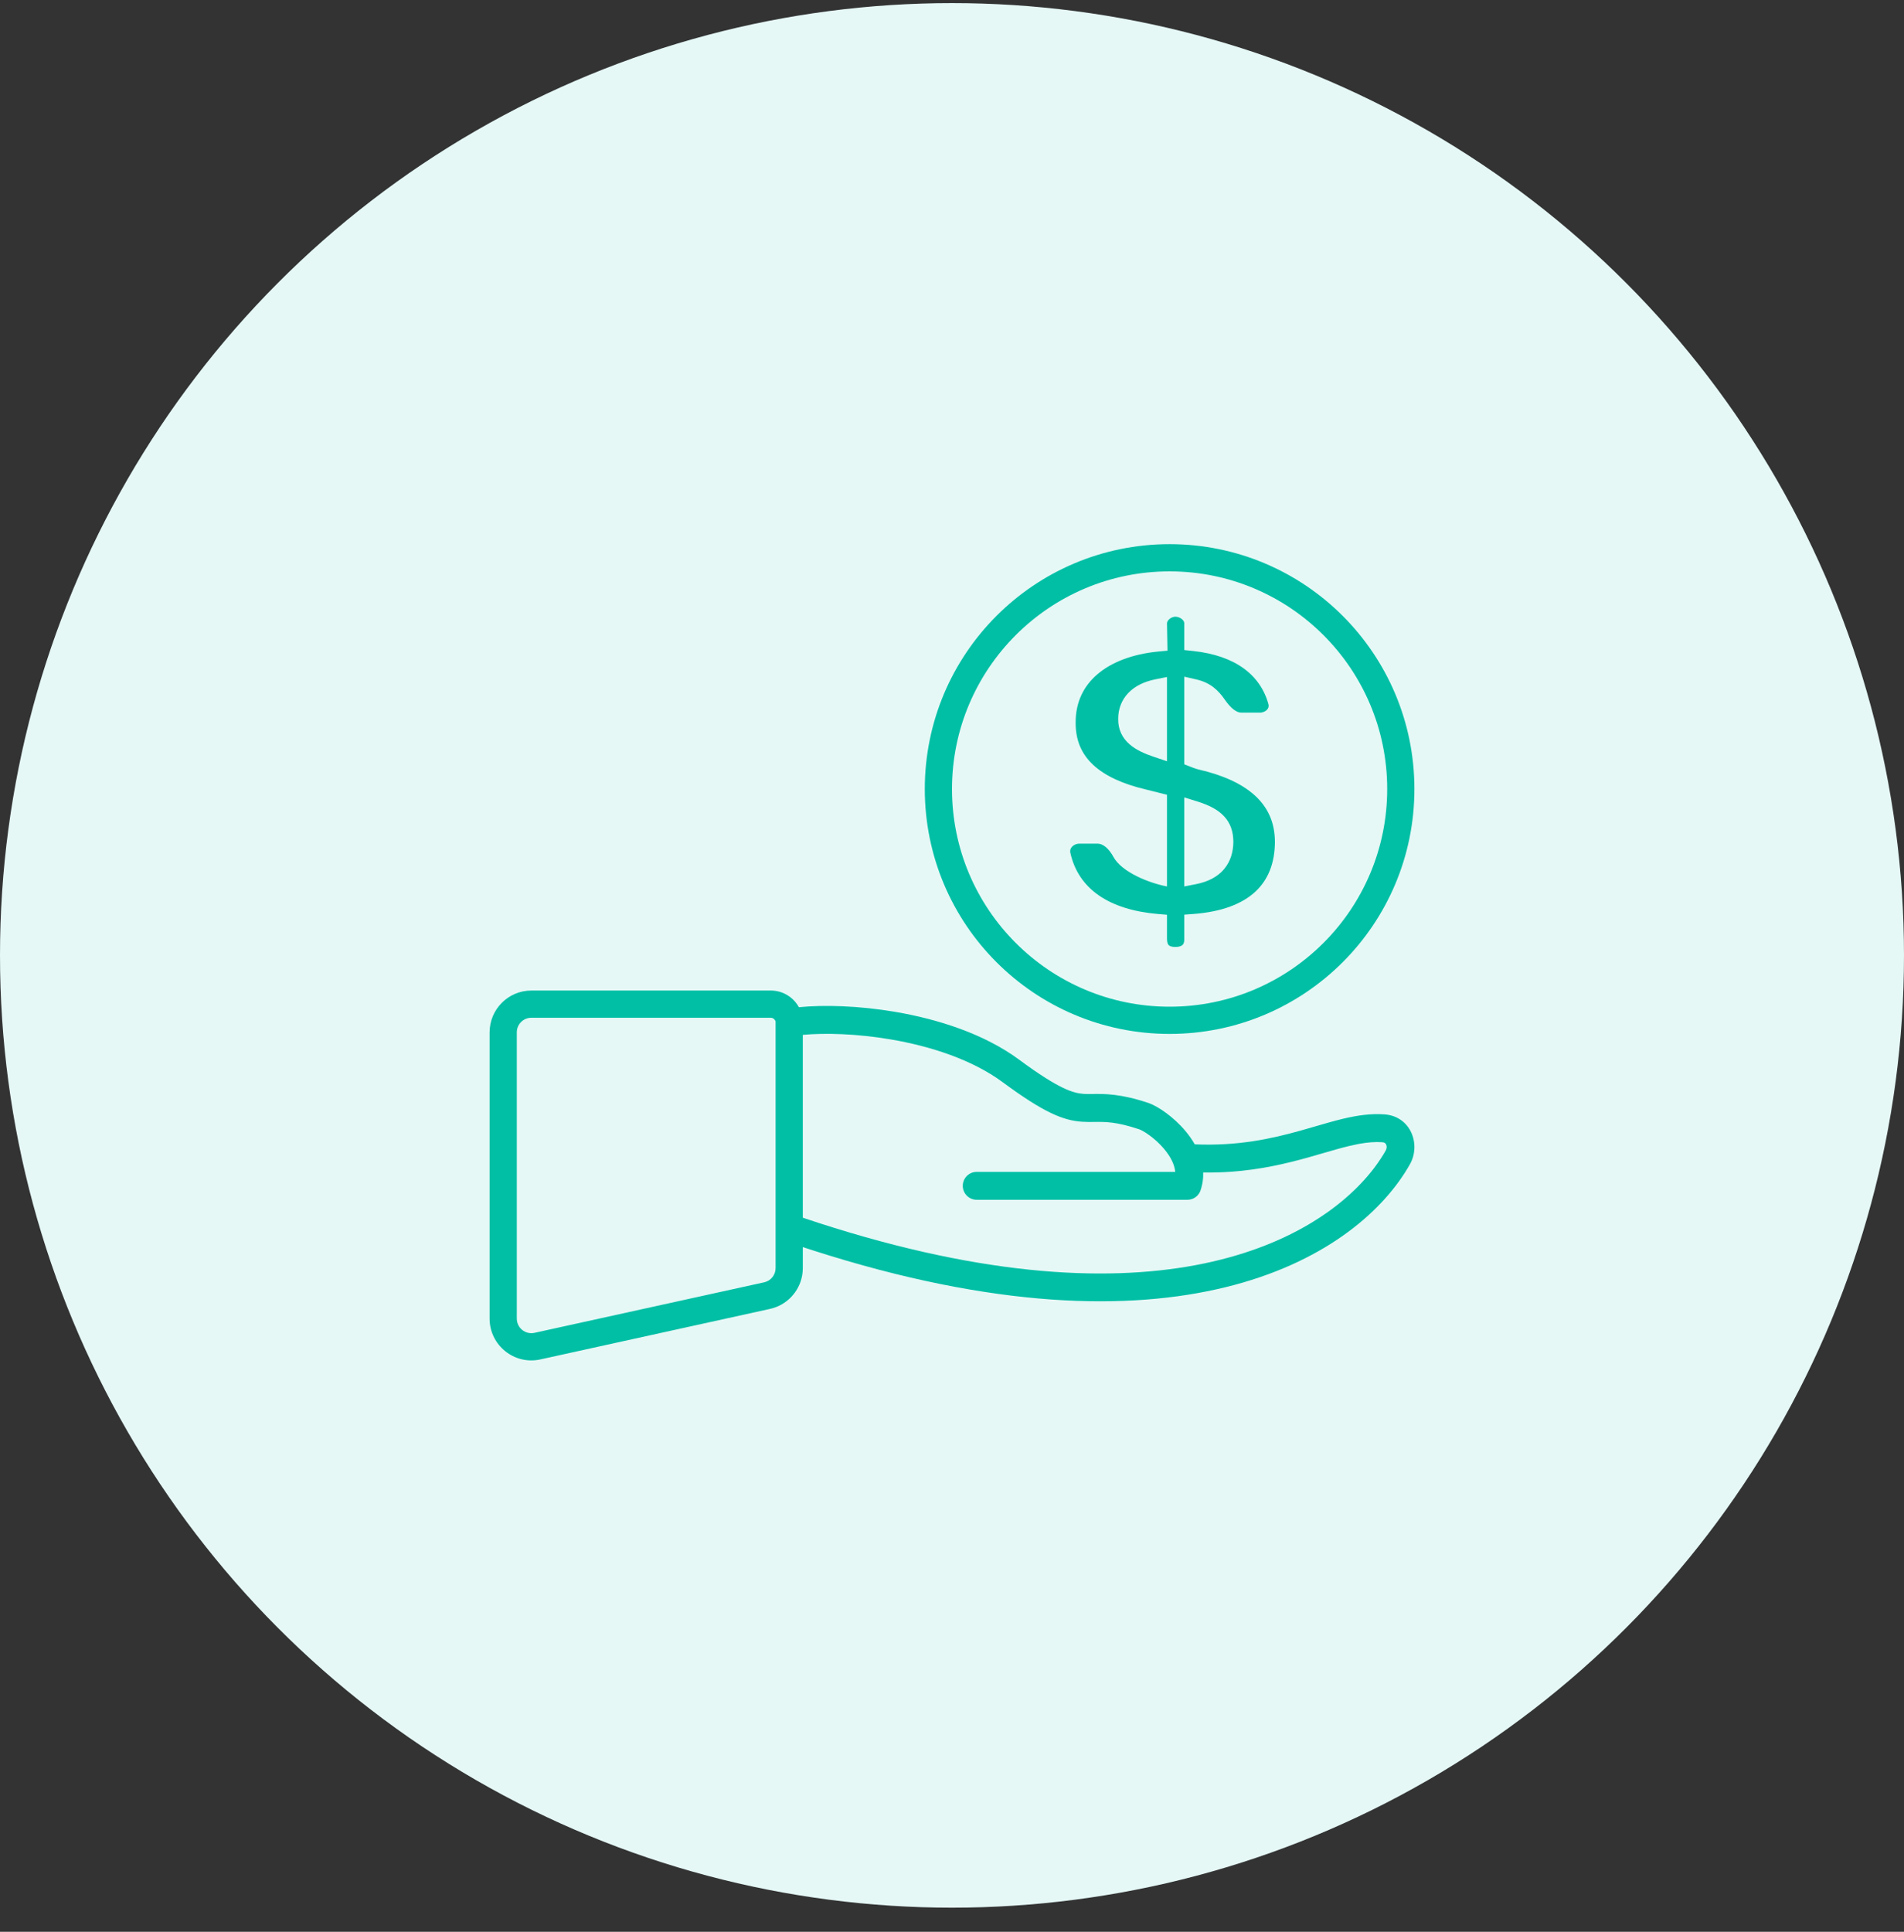 <?xml version="1.0" encoding="UTF-8"?> <svg xmlns="http://www.w3.org/2000/svg" width="70" height="71" viewBox="0 0 70 71" fill="none"><rect x="0" y="0" width="70" height="71" fill="#333333" stroke="none"/><circle cx="35" cy="35.114" r="35" fill="#E5F8F6"></circle><path fill-rule="evenodd" clip-rule="evenodd" d="M43 37C47.418 37 51 33.418 51 29C51 24.582 47.418 21 43 21C38.582 21 35 24.582 35 29C35 33.418 38.582 37 43 37ZM43 38C47.971 38 52 33.971 52 29C52 24.029 47.971 20 43 20C38.029 20 34 24.029 34 29C34 33.971 38.029 38 43 38Z" fill="#00BFA5"></path><path fill-rule="evenodd" clip-rule="evenodd" d="M42.592 23.946L42.922 23.915L42.904 22.907C42.906 22.865 42.928 22.808 42.991 22.754C43.056 22.697 43.14 22.666 43.214 22.666C43.293 22.666 43.384 22.699 43.453 22.756C43.52 22.813 43.539 22.868 43.539 22.904L43.539 22.907V23.892L43.859 23.926C45.422 24.093 46.342 24.812 46.635 25.886C46.655 25.959 46.637 26.024 46.585 26.081C46.528 26.143 46.432 26.192 46.318 26.192H45.641C45.55 26.192 45.454 26.155 45.344 26.069C45.232 25.98 45.124 25.852 45.022 25.705C44.792 25.376 44.509 25.091 43.976 24.97L43.539 24.87V28.091L43.871 28.221C43.939 28.248 44.008 28.268 44.075 28.284C44.937 28.482 45.64 28.792 46.122 29.225C46.592 29.648 46.869 30.2 46.872 30.939C46.869 31.73 46.62 32.339 46.152 32.773C45.676 33.214 44.932 33.513 43.87 33.592L43.539 33.617V34.55C43.538 34.641 43.509 34.696 43.478 34.727C43.448 34.757 43.377 34.804 43.214 34.804C43.031 34.804 42.977 34.75 42.959 34.729C42.931 34.695 42.903 34.625 42.904 34.502L42.904 34.499V33.62L42.577 33.593C40.774 33.439 39.644 32.672 39.35 31.34C39.332 31.258 39.355 31.183 39.412 31.121C39.473 31.055 39.572 31.007 39.686 31.007H40.355C40.546 31.007 40.76 31.174 40.936 31.497C41.245 32.06 42.259 32.46 42.904 32.58L42.904 29.211L42.14 29.019L42.135 29.018C41.278 28.817 40.627 28.516 40.195 28.116C39.775 27.726 39.543 27.226 39.546 26.567L39.546 26.563C39.541 25.814 39.835 25.218 40.348 24.78C40.87 24.334 41.639 24.037 42.592 23.946ZM42.432 27.82L42.904 27.979V24.882L42.476 24.968C42.062 25.051 41.718 25.219 41.475 25.476C41.229 25.737 41.11 26.065 41.11 26.416C41.103 26.817 41.263 27.126 41.528 27.356C41.774 27.571 42.103 27.709 42.432 27.82ZM44.002 29.451L43.539 29.308V32.58L43.965 32.497C44.409 32.411 44.763 32.229 45.004 31.942C45.246 31.654 45.341 31.301 45.344 30.937L45.344 30.931C45.34 30.579 45.247 30.26 44.998 29.996C44.763 29.746 44.422 29.581 44.002 29.451Z" fill="#00BFA5"></path><path fill-rule="evenodd" clip-rule="evenodd" d="M28.515 37.538L28.494 37.499C28.462 37.441 28.403 37.406 28.339 37.406H19.535C19.241 37.406 19 37.645 19 37.944V48.461C19 48.807 19.318 49.06 19.649 48.987L28.094 47.13C28.339 47.077 28.515 46.859 28.515 46.605V37.538ZM29.491 46.879C29.507 46.79 29.515 46.698 29.515 46.605V45.835C29.853 45.946 30.186 46.052 30.515 46.153C43.624 50.174 49.965 46.108 51.835 42.792C52.249 42.057 51.865 41.029 50.904 40.958C50.389 40.92 49.885 40.998 49.383 41.117C49.054 41.196 48.702 41.298 48.341 41.403C48.165 41.454 47.986 41.506 47.808 41.556C46.752 41.85 45.521 42.127 43.925 42.059C43.824 41.881 43.707 41.718 43.588 41.576C43.364 41.307 43.109 41.08 42.874 40.907C42.647 40.739 42.408 40.6 42.209 40.534C41.19 40.194 40.595 40.202 40.172 40.208C40.053 40.209 39.948 40.211 39.85 40.205C39.466 40.179 38.957 40.046 37.468 38.947C36.175 37.993 34.477 37.456 32.912 37.19C31.58 36.964 30.297 36.926 29.371 37.019C29.171 36.654 28.784 36.406 28.339 36.406H19.535C18.687 36.406 18 37.095 18 37.944V48.461C18 49.444 18.906 50.174 19.864 49.964L28.309 48.107C28.922 47.972 29.382 47.481 29.491 46.879ZM42.656 42.071C42.53 41.941 42.396 41.827 42.268 41.733C42.082 41.596 41.941 41.526 41.885 41.507C41.044 41.226 40.645 41.23 40.238 41.235C40.094 41.237 39.949 41.239 39.783 41.228C39.089 41.182 38.378 40.893 36.861 39.773C35.748 38.951 34.225 38.453 32.741 38.201C31.496 37.99 30.325 37.959 29.515 38.035V44.755C42.195 49.025 48.345 45.729 50.48 42.98C50.494 42.962 50.508 42.943 50.523 42.925C50.619 42.797 50.707 42.671 50.787 42.547C50.844 42.459 50.896 42.373 50.944 42.288C50.992 42.202 50.986 42.12 50.961 42.066C50.938 42.019 50.9 41.986 50.829 41.981C50.691 41.971 50.55 41.972 50.404 41.983C50.271 41.993 50.133 42.012 49.989 42.037C49.965 42.042 49.941 42.046 49.916 42.051C49.82 42.069 49.721 42.091 49.619 42.115C49.314 42.188 49.003 42.278 48.66 42.378C48.478 42.431 48.287 42.486 48.082 42.544C47.279 42.767 46.35 42.99 45.235 43.067C44.917 43.089 44.584 43.099 44.235 43.094C44.237 43.151 44.236 43.208 44.233 43.266C44.232 43.273 44.232 43.28 44.231 43.286C44.221 43.436 44.191 43.59 44.139 43.746C44.087 43.903 43.964 44.022 43.813 44.071C43.763 44.088 43.709 44.096 43.654 44.096H35.907C35.625 44.096 35.396 43.867 35.396 43.584C35.396 43.301 35.625 43.071 35.907 43.071H43.207C43.182 42.802 43.041 42.518 42.803 42.234C42.756 42.177 42.707 42.123 42.656 42.071Z" fill="#00BFA5"></path></svg> 
